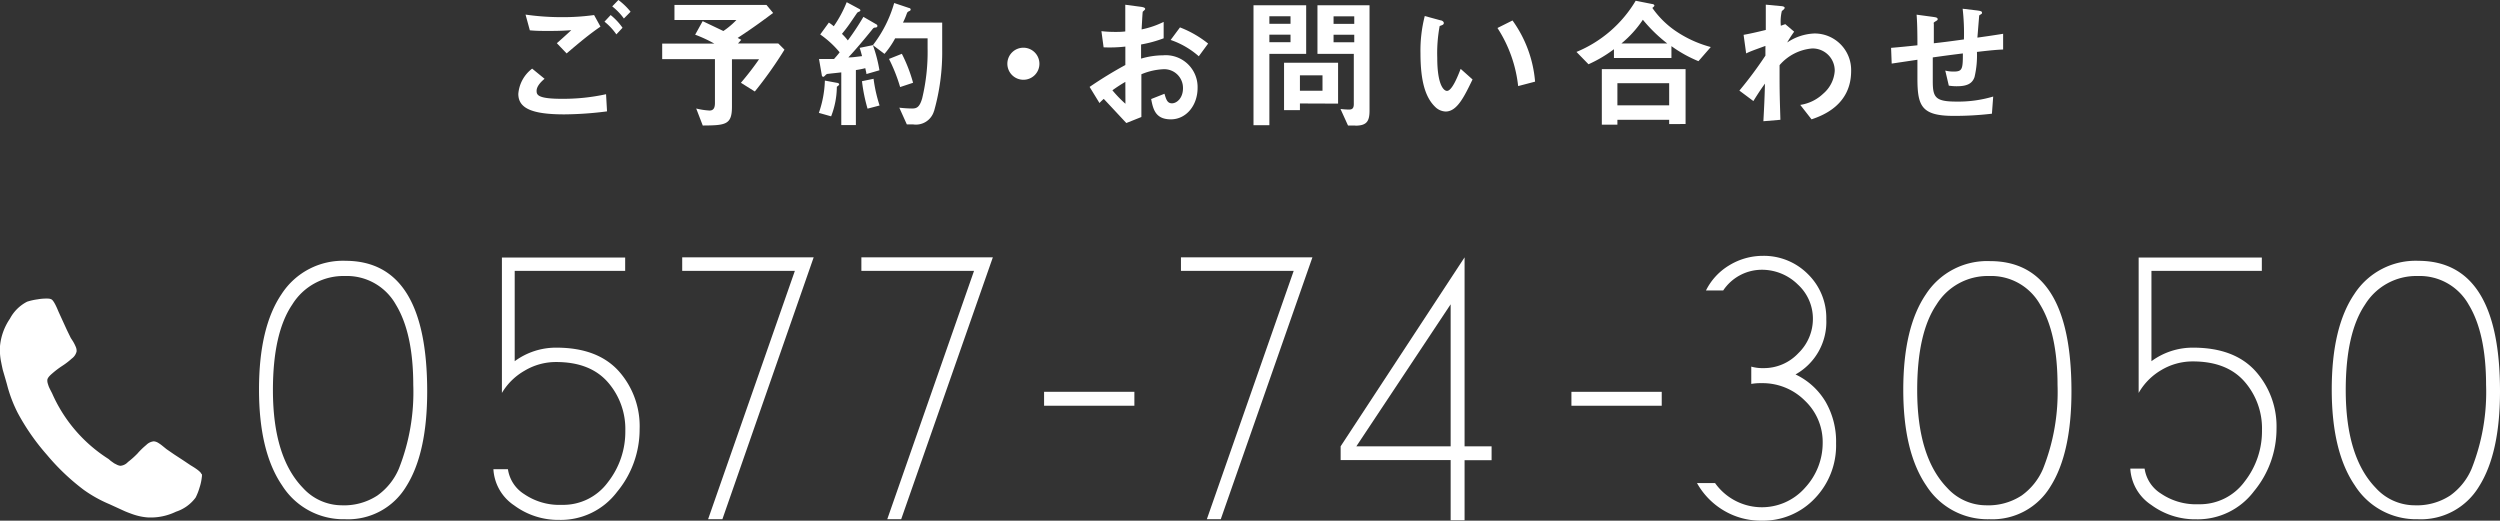 <svg xmlns="http://www.w3.org/2000/svg" viewBox="0 0 332.23 69.19"><rect x="0" y="0" width="332.23" height="69.19" fill="#333333" stroke="none"/><defs><style>.cls-1{fill:#fff;}</style></defs><title>tel</title><g id="レイヤー_2" data-name="レイヤー 2"><g id="contents"><path class="cls-1" d="M75,15.2c-4.29,0-6.12-.8-6.12-2.72a4.67,4.67,0,0,1,1.84-3.36l1.65,1.35c-.3.25-1.06.91-1.06,1.6,0,.53.13,1.06,3.36,1.06a26.47,26.47,0,0,0,5.87-.61l.13,2.28A46.38,46.38,0,0,1,75,15.2ZM75.3,7.1,74,5.74c.44-.38,1.2-1.06,1.92-1.73-.82.06-1.48.1-2.93.1-1.14,0-1.69,0-2.58-.08l-.57-2.09a33.67,33.67,0,0,0,4.79.34A30.19,30.19,0,0,0,78.95,2l.85,1.54C78.32,4.54,76.86,5.77,75.3,7.1Zm6.61-2.53a7.83,7.83,0,0,0-1.58-1.69L81.15,2a8.12,8.12,0,0,1,1.58,1.69Zm1-2.11A8,8,0,0,0,81.36.85L82.18,0a8.84,8.84,0,0,1,1.62,1.56Z"/><path class="cls-1" d="M100.31,12.16,98.46,11a38.25,38.25,0,0,0,2.41-3.12H97.27v6.31c0,2.39-.84,2.47-3.88,2.49l-.87-2.26a9.65,9.65,0,0,0,1.77.27c.57,0,.72-.42.72-1V7.86H88V5.79h6.92a17.84,17.84,0,0,0-2.54-1.18l1-1.8,2.75,1.31a10.23,10.23,0,0,0,1.73-1.46H89.63v-2h12.23l.88,1.06c-1.14.85-2.51,1.88-4.71,3.32l.48.25-.44.49h5.36l.82.82A53.34,53.34,0,0,1,100.31,12.16Z"/><path class="cls-1" d="M111.21,11.53a11,11,0,0,1-.76,3.93L108.82,15a14.29,14.29,0,0,0,.8-4.29l1.56.29c.11,0,.34.08.34.19S111.42,11.38,111.21,11.53Zm3.93-1.69c0-.17-.08-.42-.15-.78a11.56,11.56,0,0,1-1.25.25v7.31H111.8v-7c-.68.08-1.44.15-1.69.19a.49.49,0,0,0-.42.19c-.15.15-.21.21-.3.21a.22.22,0,0,1-.17-.17l-.38-2.2c.82,0,1.24,0,2,0,.19-.23.48-.53.74-.89A13,13,0,0,0,109,4.58L110.15,3a6.17,6.17,0,0,1,.65.49A16,16,0,0,0,112.52.29l1.69.91a.24.24,0,0,1,.13.17.18.18,0,0,1-.11.15c-.25.11-.3.15-.34.21-1,1.46-1.12,1.69-2,2.77a8.15,8.15,0,0,1,.78.87,34.66,34.66,0,0,0,2.07-3.13l1.73,1a.24.24,0,0,1,.13.21c0,.17-.19.21-.21.21-.3,0-.32.06-.59.4-1,1.23-2,2.43-3.06,3.57.61,0,1-.08,1.82-.17-.09-.34-.19-.74-.32-1.1L116,6a18.75,18.75,0,0,1,.87,3.34Zm.15,4.6a22.19,22.19,0,0,1-.74-3.65l1.54-.32a19.63,19.63,0,0,0,.8,3.55Zm8.83.32a2.5,2.5,0,0,1-2.79,1.77h-.82l-1-2.22a16.49,16.49,0,0,0,1.69.11c.61,0,1-.15,1.35-1.35a26.46,26.46,0,0,0,.72-6.69V5.09h-4.31a11.19,11.19,0,0,1-1.42,2.07L116,6A16.59,16.59,0,0,0,118.83.4l2,.67c.09,0,.19.09.19.19a.21.21,0,0,1-.13.19c-.29.13-.3.15-.4.4A9.76,9.76,0,0,1,120,3h5.21V6.59A28.68,28.68,0,0,1,124.13,14.76Zm-4.5-3.19a21.81,21.81,0,0,0-1.48-3.74l1.71-.68A20.12,20.12,0,0,1,121.34,11Z"/><path class="cls-1" d="M136,10.6a2.13,2.13,0,1,1,2.13-2.13A2.12,2.12,0,0,1,136,10.6Z"/><path class="cls-1" d="M144.8,11.55a54.33,54.33,0,0,1,4.75-2.91l0-2.45a18.6,18.6,0,0,1-2.89.1l-.29-2.15a15.17,15.17,0,0,0,1.86.1c.47,0,.76,0,1.31-.06,0-2.15,0-2.32,0-3.55l2.11.28c.53.08.53.21.53.3s-.29.3-.32.36-.13,2-.15,2.34a12.09,12.09,0,0,0,2.93-1V5.09a16.56,16.56,0,0,1-3,.82l0,1.88a10.51,10.51,0,0,1,2.93-.44,4.23,4.23,0,0,1,4.58,4.33c0,2.34-1.52,4.18-3.55,4.18s-2.36-1.31-2.62-2.7l1.77-.7c.23.78.38,1.27,1,1.27s1.46-.68,1.46-2a2.49,2.49,0,0,0-2.64-2.53,8.51,8.51,0,0,0-2.89.67c0,3,0,3.36,0,5.68l-2,.8c-.82-.87-1.29-1.39-3-3.21a7.64,7.64,0,0,0-.57.55Zm4.75-.67A19.68,19.68,0,0,0,147.83,12a16.12,16.12,0,0,0,1.73,1.79Zm9.76-3.4a11,11,0,0,0-3.74-2.17l1.24-1.67a14,14,0,0,1,3.74,2.15Z"/><path class="cls-1" d="M168.69,7.16v9.48h-2.11V.7h7V7.16Zm2.81-5h-2.81v1h2.81Zm0,2.45h-2.81v1h2.81Zm1.25,9.14v.89h-2.11V8.34h7.18v5.43Zm3-3.74h-3v2.05h3Zm4.39,6.67h-1l-1-2.2a10.62,10.62,0,0,0,1.14.08c.44,0,.63-.19.63-.74V7.16h-4.83V.7H182v14C182,16.11,181.63,16.7,180.11,16.7Zm-.17-14.51h-2.75v1h2.75Zm0,2.45h-2.75v1h2.75Z"/><path class="cls-1" d="M192.12,14.82a2.07,2.07,0,0,1-1.41-.63c-1.33-1.29-1.94-3.51-1.94-7.12a18.47,18.47,0,0,1,.57-4.94l2.09.57c.13,0,.44.13.44.36s-.23.28-.55.4A19.68,19.68,0,0,0,191,7.69c0,3.71.91,4.39,1.29,4.39.68,0,1.46-2,1.82-2.93l1.58,1.41C194.6,12.8,193.65,14.82,192.12,14.82Zm9.63-3.38A17.67,17.67,0,0,0,199,3.72l2-1A16.16,16.16,0,0,1,204,10.85Z"/><path class="cls-1" d="M225.71,8.13a17.1,17.1,0,0,1-3.59-2V7.71h-7.64V6.54a17.33,17.33,0,0,1-3.38,2L209.5,6.9a16.46,16.46,0,0,0,7.87-6.8l2.22.44c.17,0,.27.15.27.21s-.17.23-.28.3a12.13,12.13,0,0,0,3,3,15.28,15.28,0,0,0,4.77,2.2Zm-3.89,8.36v-.57h-6.88v.65h-2.07V9.19H224v7.29Zm0-5.43h-6.88V14h6.88Zm-3.5-8.43a14.54,14.54,0,0,1-2.85,3.15h6.1A20,20,0,0,1,218.32,2.62Z"/><path class="cls-1" d="M240.74,15.86l-1.5-1.92a5.63,5.63,0,0,0,3.06-1.5,4.35,4.35,0,0,0,1.52-3,2.94,2.94,0,0,0-3-3,6.42,6.42,0,0,0-4.33,2.22l0,1.73c0,2.57.08,4.18.11,5.53l-2.26.19c.11-2.09.15-2.83.21-5-.61.85-.95,1.37-1.54,2.32l-1.86-1.39a51.62,51.62,0,0,0,3.46-4.65l0-1.29c-1.5.55-2,.72-2.56,1l-.34-2.47c.72-.13,1.48-.29,2.95-.65,0-1.37,0-2.37,0-3.36l2,.19c.17,0,.51.06.51.23s-.32.36-.38.44a5.91,5.91,0,0,0-.13,1.94l.59-.21,1.18,1a16.38,16.38,0,0,0-.93,1.44,6.88,6.88,0,0,1,3.63-1.2A4.85,4.85,0,0,1,246,9.44C246,14,242.12,15.39,240.74,15.86Z"/><path class="cls-1" d="M262.72,6.9a12.48,12.48,0,0,1-.32,3.34c-.28.8-.89,1.22-2.32,1.22a6.61,6.61,0,0,1-1.1-.08l-.47-2a4.58,4.58,0,0,0,1.12.13c1.16,0,1.22-.34,1.22-2.41-2,.25-2.34.3-4,.53,0,1.9,0,3,0,3.15,0,2.17.34,2.72,3.15,2.72a16.26,16.26,0,0,0,4.88-.67l-.17,2.28a42.51,42.51,0,0,1-5.09.29c-4.27,0-4.79-1.33-4.81-4.86l0-2.6-3.42.51-.08-2.09c1.5-.13,2.07-.19,3.5-.34,0-.78,0-2.74-.11-4.07l2.15.29c.4.06.65.08.65.32,0,.09,0,.11-.32.3s-.19.25-.19.29c0,.3,0,.42,0,2.6,1.14-.13,1.84-.21,4-.51a28.64,28.64,0,0,0-.17-4.08l1.94.23c.63.08.63.19.63.3s0,.13-.21.25-.15.15-.17.23L262.78,5c1.06-.15,1.67-.23,3.42-.51l0,2.09C265.38,6.61,264.5,6.69,262.72,6.9Z"/><path class="cls-1" d="M56.77,52q0,8.24-2.79,12.65A9,9,0,0,1,45.87,69a9.64,9.64,0,0,1-8.38-4.49q-3.07-4.49-3.07-12.75t3-12.68a9.7,9.7,0,0,1,8.53-4.42Q56.77,34.7,56.77,52Zm-1.85-.82q0-6.91-2.32-10.71a7.46,7.46,0,0,0-6.76-3.79,8,8,0,0,0-7,3.79q-2.57,3.79-2.57,11.38,0,8.88,4,13a7,7,0,0,0,5.14,2.3,8.07,8.07,0,0,0,4.74-1.3A8.39,8.39,0,0,0,53,62.3,27.63,27.63,0,0,0,54.92,51.15Z"/><path class="cls-1" d="M66.7,52.22v-18H83.08V36H68.4v12a9.26,9.26,0,0,1,5.54-1.8q5.44,0,8.26,3.09A11,11,0,0,1,85,57.06a13,13,0,0,1-3,8.31,9.36,9.36,0,0,1-7.66,3.72,9.83,9.83,0,0,1-6-1.92,6.19,6.19,0,0,1-2.77-4.82H67.5a4.71,4.71,0,0,0,2.17,3.32,8.28,8.28,0,0,0,5,1.42,7.36,7.36,0,0,0,6.11-3,10.86,10.86,0,0,0,2.32-6.84,9.44,9.44,0,0,0-2.35-6.49q-2.35-2.65-6.84-2.65a8.11,8.11,0,0,0-4.19,1.15A8.22,8.22,0,0,0,66.7,52.22Z"/><path class="cls-1" d="M90.66,36V34.2h17.47L96,69H94.1L105.63,36Z"/><path class="cls-1" d="M114.47,36V34.2h17.47L119.76,69h-1.85L129.44,36Z"/><path class="cls-1" d="M150.75,53.92h-12V52.07h12Z"/><path class="cls-1" d="M156.94,36V34.2h17.47L162.23,69h-1.85L171.92,36Z"/><path class="cls-1" d="M194.63,69.14h-1.85v-8H178.16V59.31L194.63,34.2V59.31h3.59v1.85h-3.59Zm-1.85-28.7L180.25,59.31h12.53Z"/><path class="cls-1" d="M220.83,53.92h-12V52.07h12Z"/><path class="cls-1" d="M225.52,64.2l2.4,0a7.64,7.64,0,0,0,12,.57,8.74,8.74,0,0,0,2.3-5.91,7.57,7.57,0,0,0-2.37-5.62,7.93,7.93,0,0,0-5.77-2.32,6.81,6.81,0,0,0-1.35.1v-2.3a5.47,5.47,0,0,0,1.6.2,6.27,6.27,0,0,0,4.67-2,6.34,6.34,0,0,0,1.92-4.57,6.15,6.15,0,0,0-2-4.54A6.8,6.8,0,0,0,234,35.85a6.19,6.19,0,0,0-5,2.75h-2.29a8.08,8.08,0,0,1,3.09-3.34A8.56,8.56,0,0,1,234.25,34a8.25,8.25,0,0,1,6,2.42,8.13,8.13,0,0,1,2.45,6,8,8,0,0,1-4.09,7.34,9.24,9.24,0,0,1,4,3.64A10.56,10.56,0,0,1,244,58.91a10.14,10.14,0,0,1-2.84,7.34,9.45,9.45,0,0,1-7.09,2.94,9.6,9.6,0,0,1-5-1.35A9.78,9.78,0,0,1,225.52,64.2Z"/><path class="cls-1" d="M275.28,52q0,8.24-2.79,12.65A9,9,0,0,1,264.37,69,9.64,9.64,0,0,1,256,64.55q-3.07-4.49-3.07-12.75t3-12.68a9.7,9.7,0,0,1,8.53-4.42Q275.28,34.7,275.28,52Zm-1.85-.82q0-6.91-2.32-10.71a7.46,7.46,0,0,0-6.76-3.79,8,8,0,0,0-7,3.79q-2.57,3.79-2.57,11.38,0,8.88,4,13a7,7,0,0,0,5.14,2.3,8.07,8.07,0,0,0,4.74-1.3,8.39,8.39,0,0,0,2.84-3.54A27.63,27.63,0,0,0,273.43,51.15Z"/><path class="cls-1" d="M284.21,52.22v-18h16.37V36H285.91v12a9.26,9.26,0,0,1,5.54-1.8q5.44,0,8.26,3.09a11,11,0,0,1,2.82,7.69,13,13,0,0,1-3,8.31,9.36,9.36,0,0,1-7.66,3.72,9.83,9.83,0,0,1-6-1.92,6.19,6.19,0,0,1-2.77-4.82H285a4.71,4.71,0,0,0,2.17,3.32,8.28,8.28,0,0,0,5,1.42,7.36,7.36,0,0,0,6.11-3,10.86,10.86,0,0,0,2.32-6.84,9.44,9.44,0,0,0-2.35-6.49q-2.35-2.65-6.84-2.65a8.11,8.11,0,0,0-4.19,1.15A8.22,8.22,0,0,0,284.21,52.22Z"/><path class="cls-1" d="M332.23,52q0,8.24-2.79,12.65A9,9,0,0,1,321.32,69a9.64,9.64,0,0,1-8.38-4.49q-3.07-4.49-3.07-12.75t3-12.68a9.7,9.7,0,0,1,8.53-4.42Q332.23,34.7,332.23,52Zm-1.85-.82q0-6.91-2.32-10.71a7.46,7.46,0,0,0-6.76-3.79,8,8,0,0,0-7,3.79q-2.57,3.79-2.57,11.38,0,8.88,4,13a7,7,0,0,0,5.14,2.3,8.07,8.07,0,0,0,4.74-1.3,8.39,8.39,0,0,0,2.84-3.54A27.63,27.63,0,0,0,330.38,51.15Z"/><path class="cls-1" d="M26.77,63c-.06-.24-.53-.63-1.43-1.16l-1-.67-1.21-.79-1-.69-.47-.38a5.16,5.16,0,0,0-.67-.48,1.28,1.28,0,0,0-.56-.18,1.65,1.65,0,0,0-1,.49,10.1,10.1,0,0,0-1.18,1.15A11.38,11.38,0,0,1,17,61.4a1.52,1.52,0,0,1-1,.5,1.41,1.41,0,0,1-.44-.13l-.39-.2-.45-.32L14.43,61a19.69,19.69,0,0,1-7.5-8.72l-.2-.39c-.12-.23-.2-.4-.24-.5s-.08-.23-.14-.42a1.33,1.33,0,0,1-.06-.45c0-.24.23-.53.63-.87a12.11,12.11,0,0,1,1.31-1,9.6,9.6,0,0,0,1.31-1,1.63,1.63,0,0,0,.64-.95,1.31,1.31,0,0,0-.1-.58,5.68,5.68,0,0,0-.37-.74L9.4,44.9c-.17-.35-.35-.71-.54-1.11l-.6-1.31c-.22-.48-.39-.85-.51-1.12q-.59-1.44-.94-1.59a1.11,1.11,0,0,0-.41-.09A6.54,6.54,0,0,0,5,39.78a8,8,0,0,0-1.39.31,5.33,5.33,0,0,0-2.29,2.26A7.72,7.72,0,0,0,0,46a7.8,7.8,0,0,0,0,1,8.26,8.26,0,0,0,.16,1.16q.13.65.21,1l.33,1.13c.16.55.25.88.28,1a18.12,18.12,0,0,0,1.38,3.59,29.51,29.51,0,0,0,3.88,5.57,29.46,29.46,0,0,0,4.92,4.67A17.66,17.66,0,0,0,14.54,67l.94.43,1.07.49c.2.09.51.21.92.36a8.55,8.55,0,0,0,1.12.33,7.79,7.79,0,0,0,1,.15A7.71,7.71,0,0,0,23.39,68,5.28,5.28,0,0,0,26,66.12a7.54,7.54,0,0,0,.52-1.33,6.53,6.53,0,0,0,.3-1.38,1.09,1.09,0,0,0,0-.42Z"/></g></g></svg>